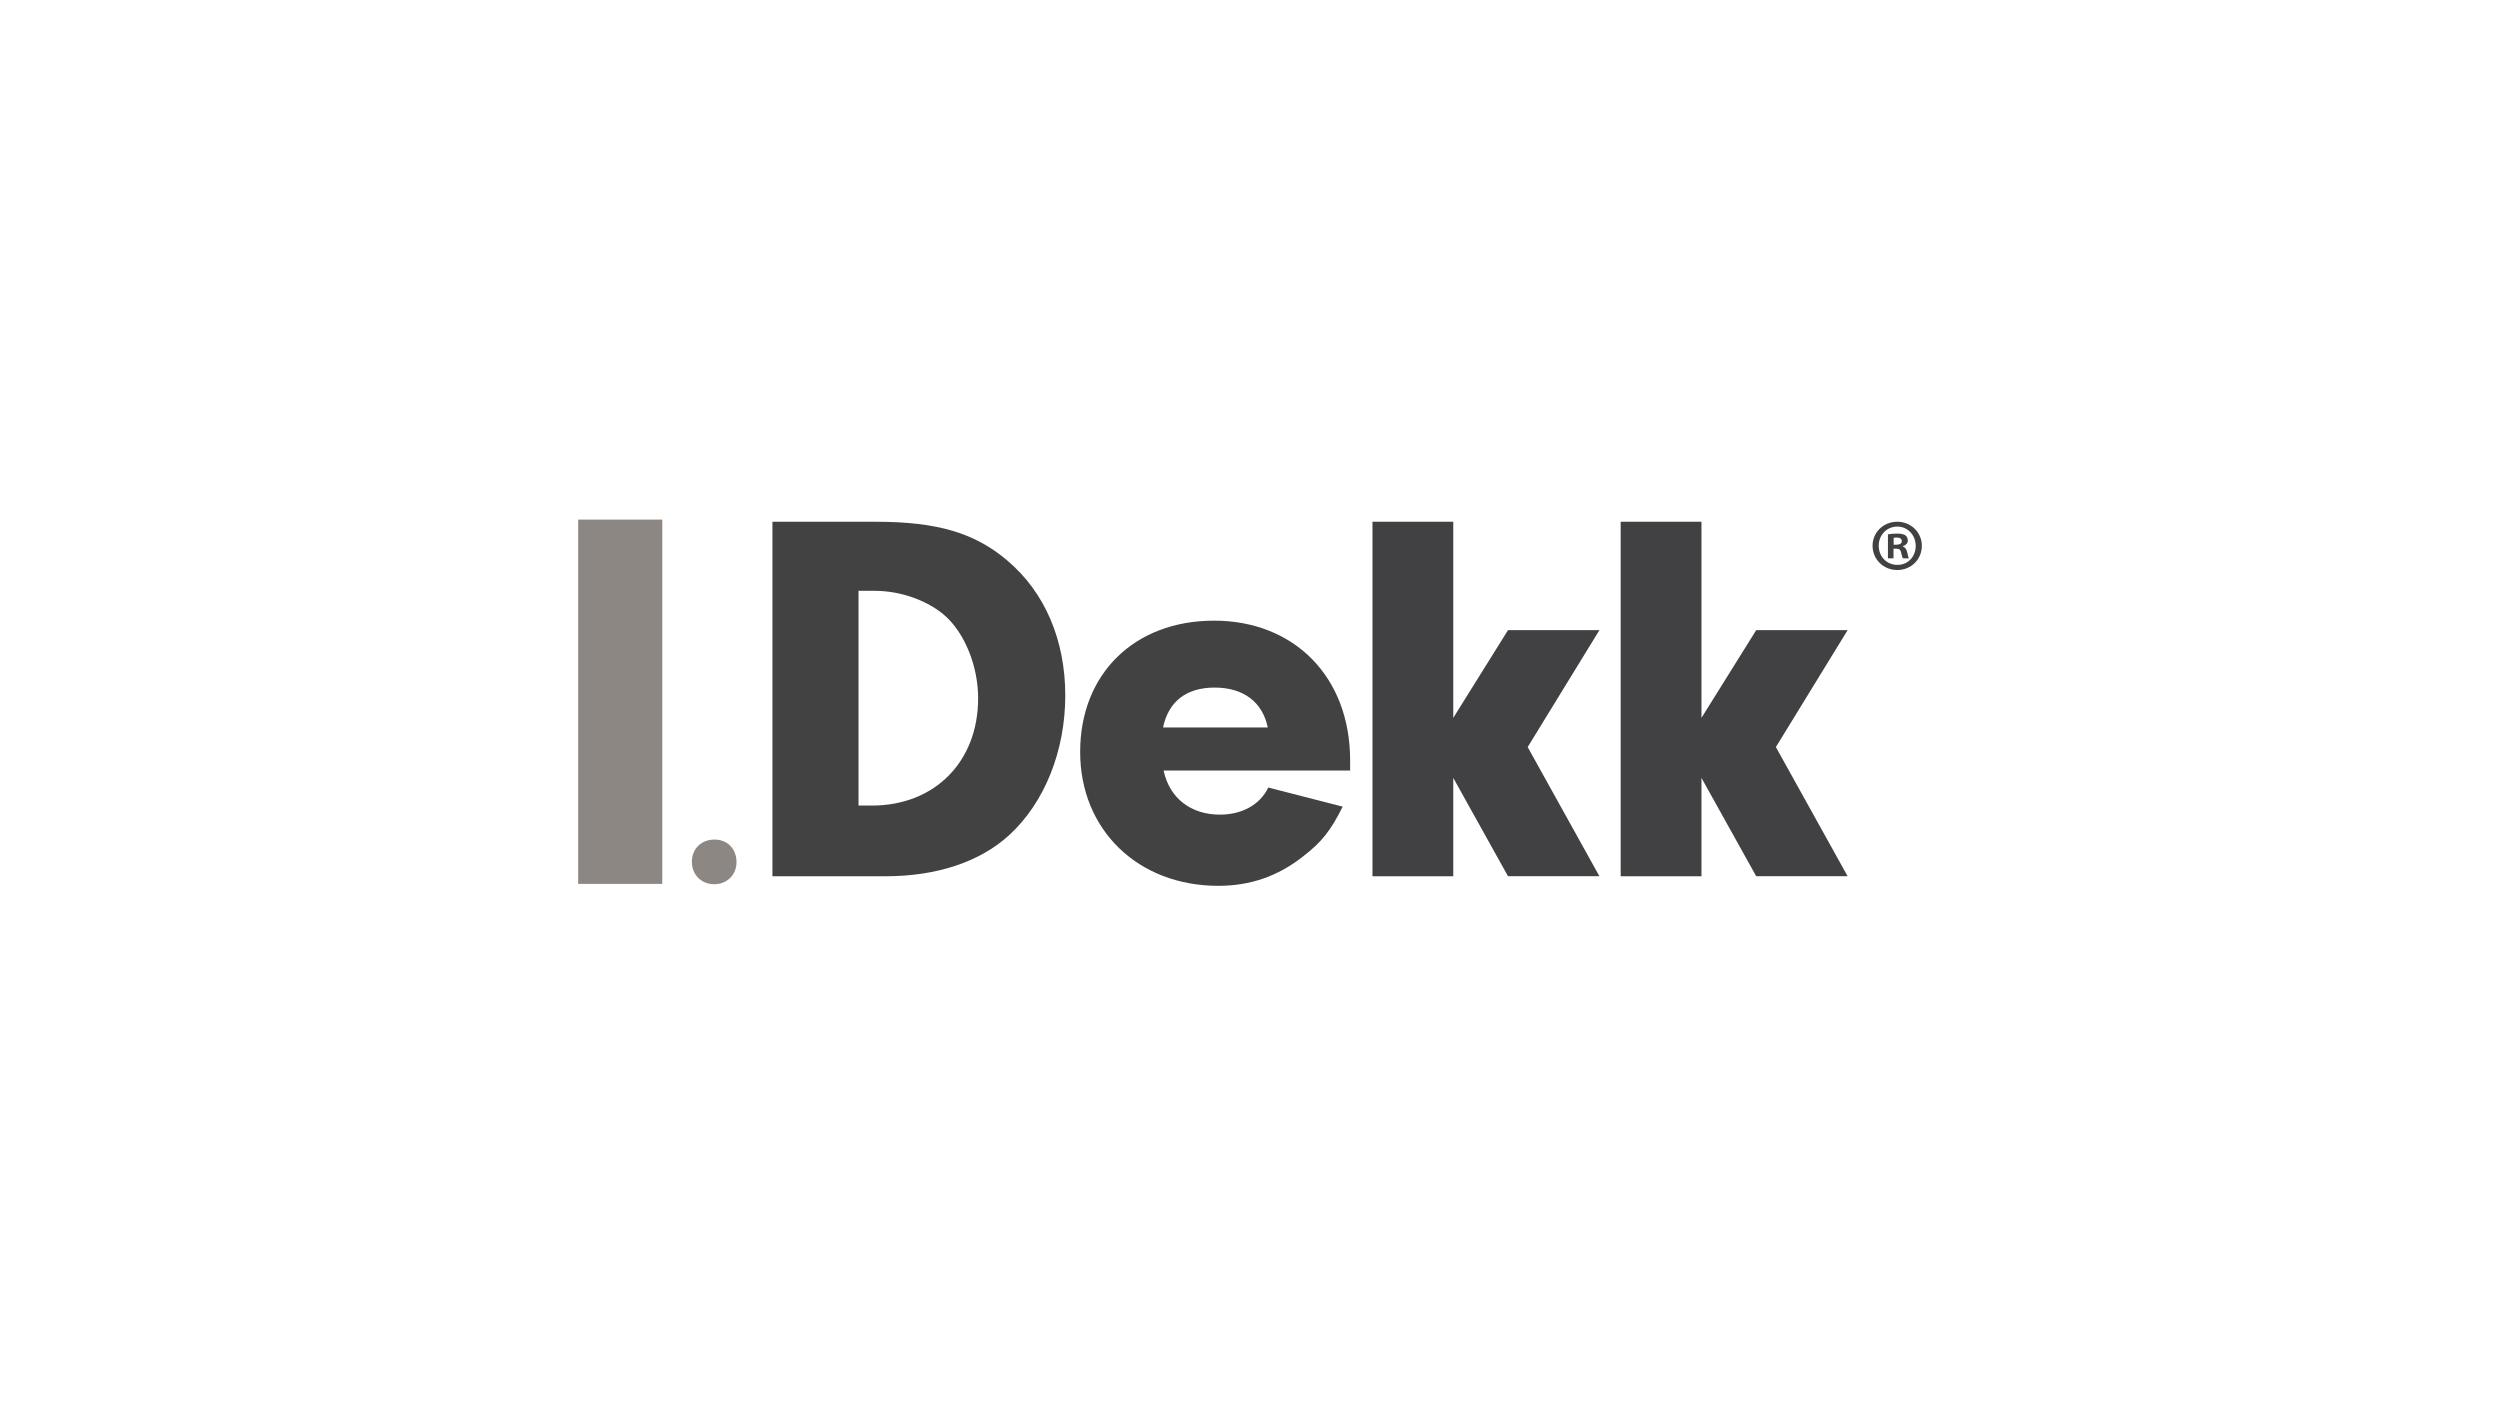 <?xml version="1.0" encoding="UTF-8"?>
<svg id="Layer_1" data-name="Layer 1" xmlns="http://www.w3.org/2000/svg" viewBox="0 0 1110 624">
  <defs>
    <style>
      .cls-1 {
        fill: #8c8782;
      }

      .cls-2 {
        fill: #434243;
      }

      .cls-3 {
        fill: #414042;
      }

      .cls-4 {
        fill: #8c8782;
      }

      .cls-5 {
        fill: #414042;
      }
    </style>
  </defs>
  <g>
    <path class="cls-1" d="M327.01,382.8c0,5.66-4.25,9.79-9.91,9.79s-9.91-4.13-9.91-9.91,4.13-9.91,10.03-9.91,9.79,4.25,9.79,10.03Z"/>
    <path class="cls-2" d="M342.96,231.66h46.01c27.14,0,43.89,4.95,58.29,17.23,16.75,14.16,25.72,35.39,25.72,59.94s-9.2,47.66-25.01,62.06c-12.98,11.8-32.09,18.17-54.75,18.17h-50.26v-157.39ZM381.19,357.67h5.9c27.84,0,47.2-19.35,47.2-47.67,0-13.92-5.66-28.32-14.39-36.34-7.55-6.84-19.82-11.33-31.39-11.33h-7.32v95.33Z"/>
    <path class="cls-2" d="M516.64,342.1c2.6,12.27,12.04,19.59,25.01,19.59,9.67,0,17.7-4.25,21.47-12.03l33.04,8.49c-5.43,10.86-9.44,15.81-17.7,22.18-11.09,8.73-23.36,12.98-37.52,12.98-35.63,0-61.35-24.78-61.35-59.46s24.07-58.28,59.46-58.28,60.41,24.78,60.41,62.06v4.48h-82.83ZM562.89,322.98c-2.36-11.33-10.85-17.7-23.6-17.7s-20.53,6.37-22.89,17.7h46.49Z"/>
    <path class="cls-3" d="M645.25,389.05h-35.87v-157.39h35.87v87.07l24.3-38.94h40.59l-31.85,51.91,31.85,57.34h-40.59l-24.3-43.65v43.65Z"/>
    <path class="cls-5" d="M755.45,389.05h-35.87v-157.39h35.87v87.07l24.3-38.94h40.59l-31.85,51.91,31.85,57.34h-40.59l-24.3-43.65v43.65Z"/>
  </g>
  <path class="cls-4" d="M294.05,230.7v161.75h-37.34v-161.75h37.34Z"/>
  <path class="cls-3" d="M853.3,242.31c0,6.04-4.74,10.78-10.91,10.78s-10.97-4.74-10.97-10.78,4.87-10.65,10.97-10.65,10.91,4.74,10.91,10.65ZM834.15,242.31c0,4.74,3.5,8.5,8.31,8.5s8.11-3.76,8.11-8.44-3.44-8.57-8.18-8.57-8.24,3.83-8.24,8.5ZM840.71,247.89h-2.47v-10.65c.97-.19,2.34-.32,4.09-.32,2.01,0,2.92.32,3.7.78.59.45,1.04,1.3,1.04,2.34,0,1.17-.91,2.08-2.21,2.47v.13c1.04.39,1.62,1.17,1.95,2.6.32,1.62.52,2.27.78,2.66h-2.66c-.33-.39-.52-1.36-.84-2.6-.2-1.17-.85-1.69-2.21-1.69h-1.17v4.28ZM840.77,241.85h1.17c1.36,0,2.47-.45,2.47-1.56,0-.97-.71-1.62-2.27-1.62-.65,0-1.1.06-1.36.13v3.05Z"/>
</svg>